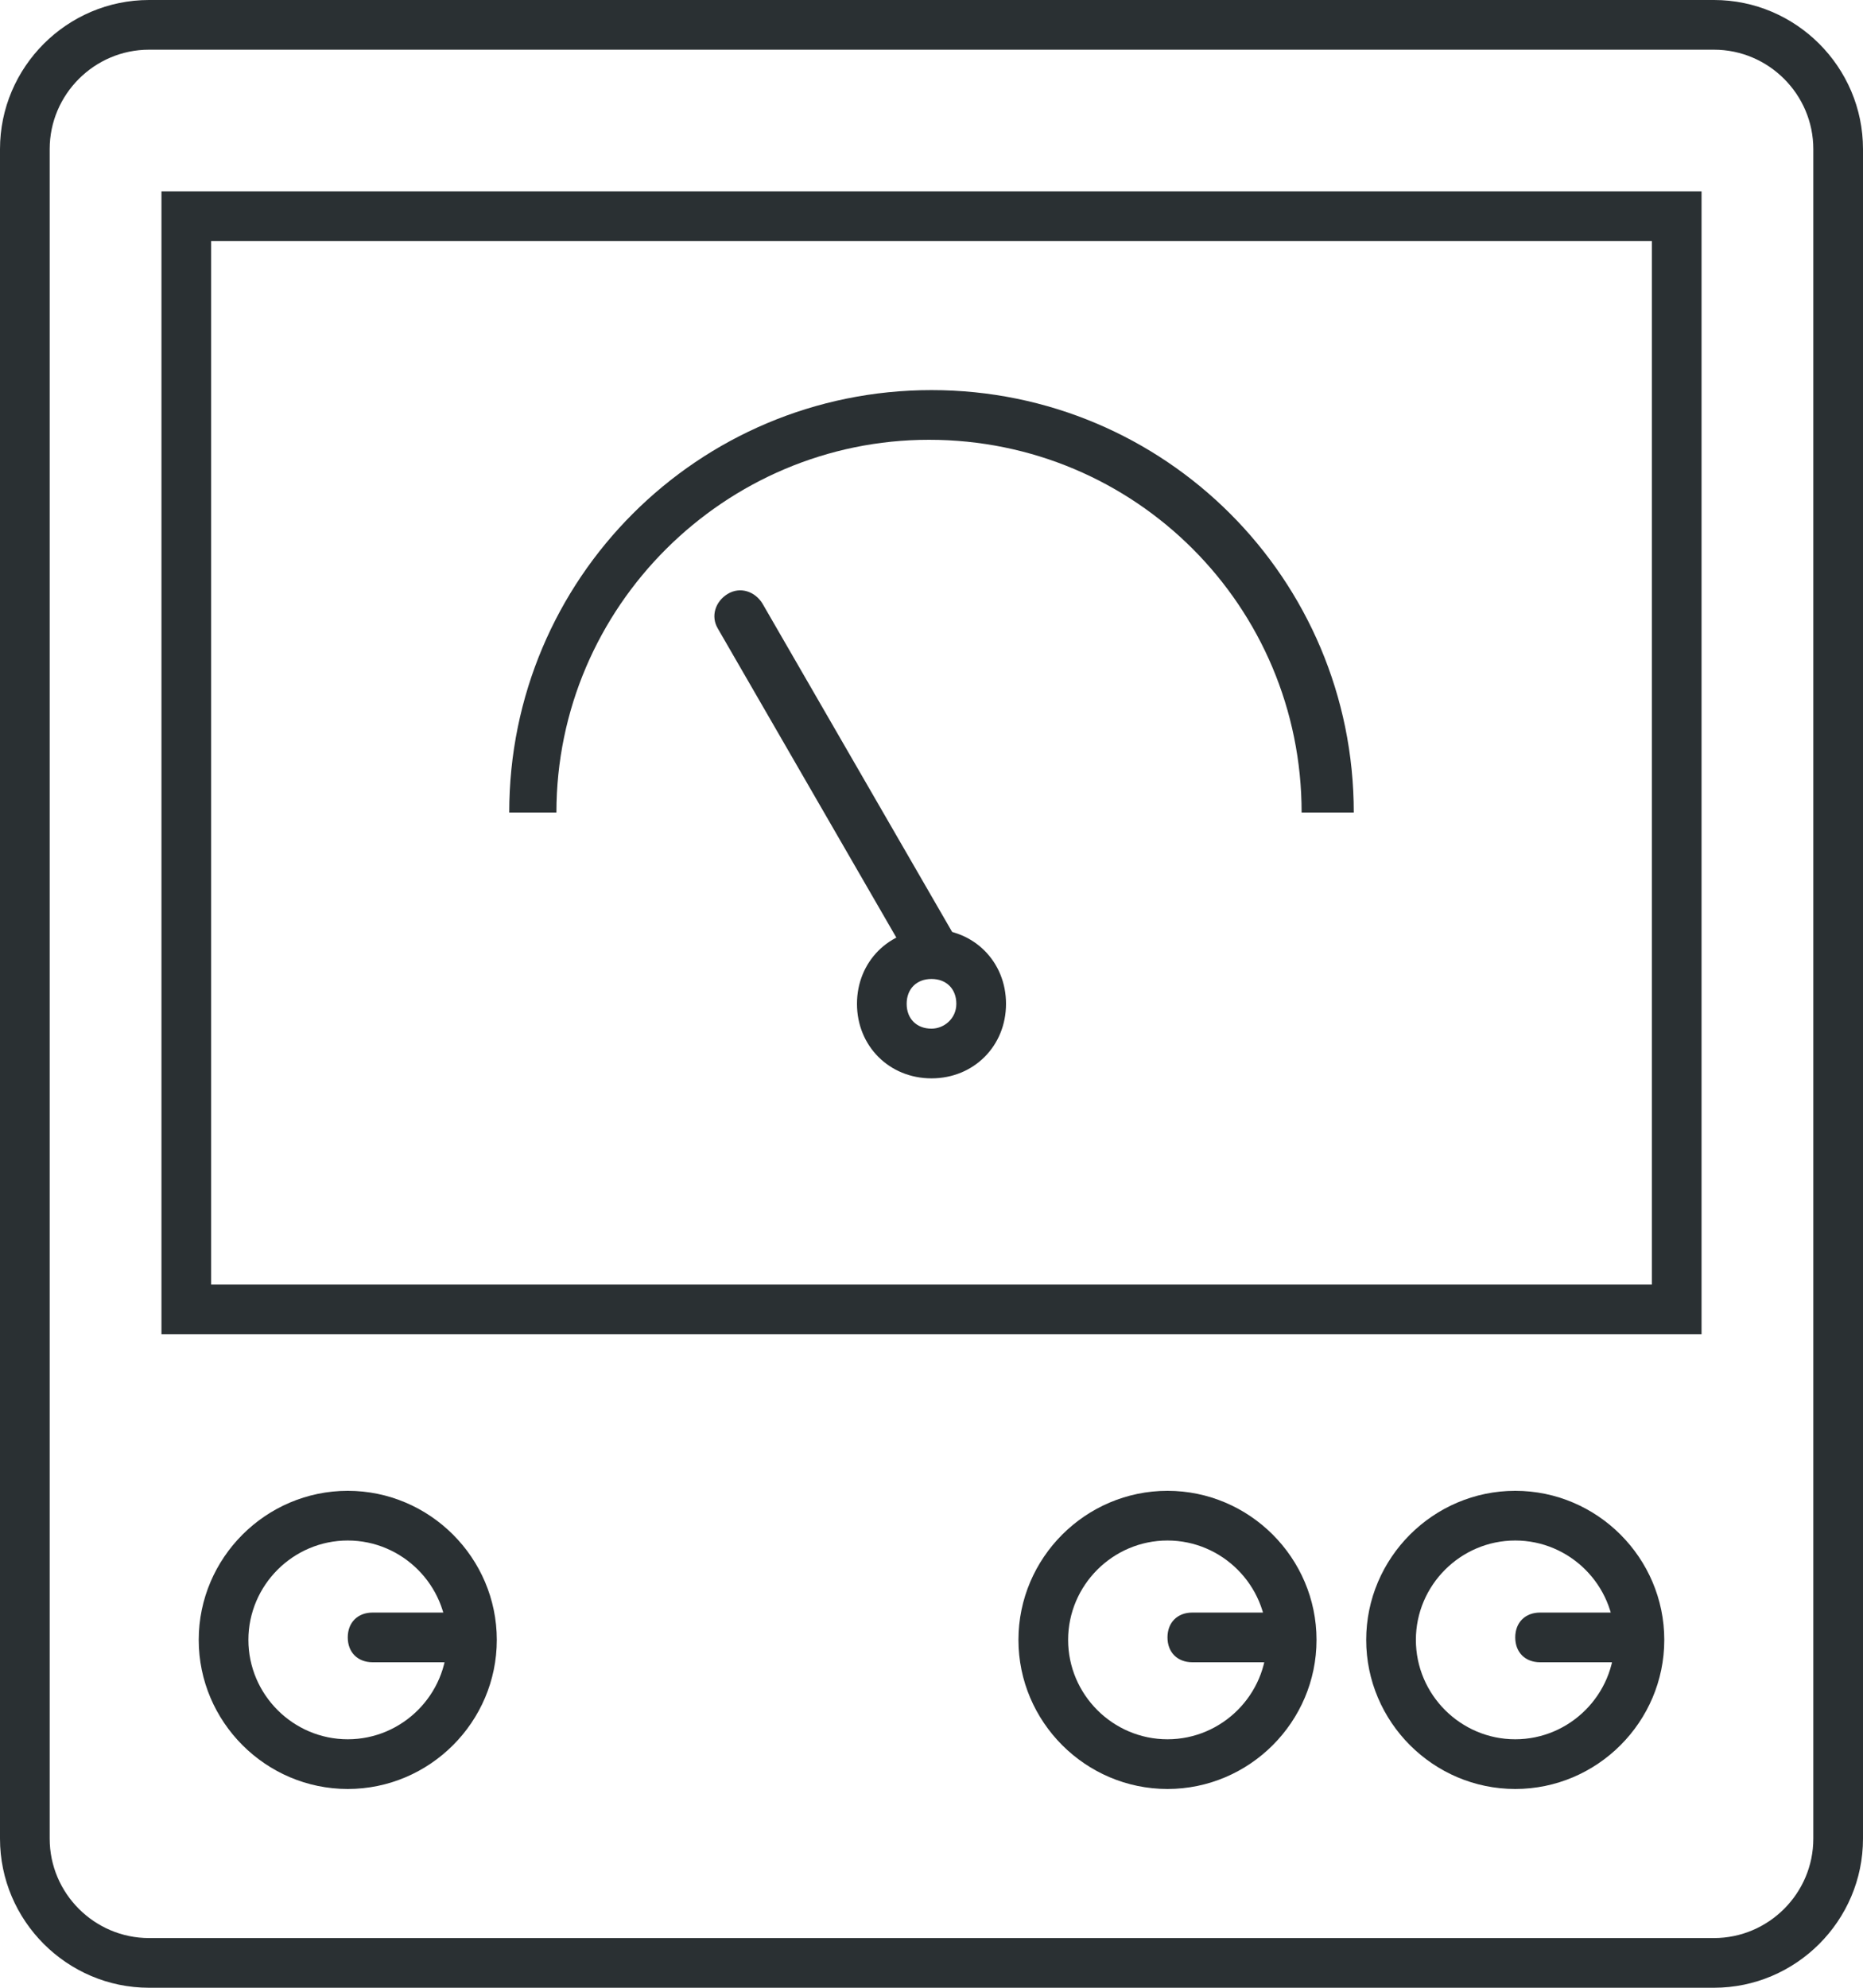 <?xml version="1.0" encoding="utf-8"?>
<!-- Generator: Adobe Illustrator 18.0.0, SVG Export Plug-In . SVG Version: 6.00 Build 0)  -->
<!DOCTYPE svg PUBLIC "-//W3C//DTD SVG 1.1//EN" "http://www.w3.org/Graphics/SVG/1.1/DTD/svg11.dtd">
<svg version="1.1" id="图层_1" xmlns="http://www.w3.org/2000/svg" xmlns:xlink="http://www.w3.org/1999/xlink" x="0px" y="0px"
	 viewBox="0 0 75 80" enable-background="new 0 0 75 80" xml:space="preserve">
<g>
	<path fill="#2A3033" d="M69,0H6C2.7,0,0,2.7,0,6v68c0,3.3,2.7,6,6,6h63c3.3,0,6-2.7,6-6V6C75,2.7,72.3,0,69,0z M73,74
		c0,2.2-1.8,4-4,4H6c-2.2,0-4-1.8-4-4V6c0-2.2,1.8-4,4-4h63c2.2,0,4,1.8,4,4V74z"/>
	<g>
		<path fill="#2A3033" d="M14,60c-3.3,0-6,2.7-6,6s2.7,6,6,6s6-2.7,6-6S17.3,60,14,60z M14,70c-2.2,0-4-1.8-4-4s1.8-4,4-4s4,1.8,4,4
			S16.2,70,14,70z"/>
		<path fill="#2A3033" d="M18.3,66.9H15c-0.6,0-1-0.4-1-1l0,0c0-0.6,0.4-1,1-1h3.3c0.6,0,1,0.4,1,1l0,0
			C19.3,66.4,18.8,66.9,18.3,66.9z"/>
	</g>
	<g>
		<path fill="#2A3033" d="M47,60c-3.3,0-6,2.7-6,6s2.7,6,6,6s6-2.7,6-6S50.3,60,47,60z M47,70c-2.2,0-4-1.8-4-4s1.8-4,4-4s4,1.8,4,4
			S49.2,70,47,70z"/>
		<path fill="#2A3033" d="M51.3,66.9H48c-0.6,0-1-0.4-1-1l0,0c0-0.6,0.4-1,1-1h3.3c0.6,0,1,0.4,1,1l0,0
			C52.3,66.4,51.8,66.9,51.3,66.9z"/>
	</g>
	<g>
		<path fill="#2A3033" d="M61,60c-3.3,0-6,2.7-6,6s2.7,6,6,6s6-2.7,6-6S64.3,60,61,60z M61,70c-2.2,0-4-1.8-4-4s1.8-4,4-4s4,1.8,4,4
			S63.2,70,61,70z"/>
		<path fill="#2A3033" d="M65.3,66.9H62c-0.6,0-1-0.4-1-1l0,0c0-0.6,0.4-1,1-1h3.3c0.6,0,1,0.4,1,1l0,0
			C66.3,66.4,65.8,66.9,65.3,66.9z"/>
	</g>
	<path fill="#2A3033" d="M6.5,7.7v46h62v-46H6.5z M66.5,51.7h-58v-42h58V51.7z"/>
	<path fill="#2A3033" d="M37.4,17.7c8.3,0,15,6.7,15,15h2.1c0-9.4-7.6-17-17-17s-17,7.6-17,17h1.9C22.4,24.4,29.2,17.7,37.4,17.7z"
		/>
	<path fill="#2A3033" d="M37.5,37.4c-1.7,0-3,1.3-3,3s1.3,3,3,3s3-1.3,3-3S39.2,37.4,37.5,37.4z M37.5,41.4c-0.6,0-1-0.4-1-1
		s0.4-1,1-1s1,0.4,1,1S38,41.4,37.5,41.4z"/>
	<path fill="#2A3033" d="M38.1,39.2L38.1,39.2c-0.5,0.3-1.1,0.1-1.4-0.4l-7.8-13.5c-0.3-0.5-0.1-1.1,0.4-1.4h0
		c0.5-0.3,1.1-0.1,1.4,0.4l7.8,13.5C38.7,38.3,38.5,39,38.1,39.2z"/>
</g>
</svg>
